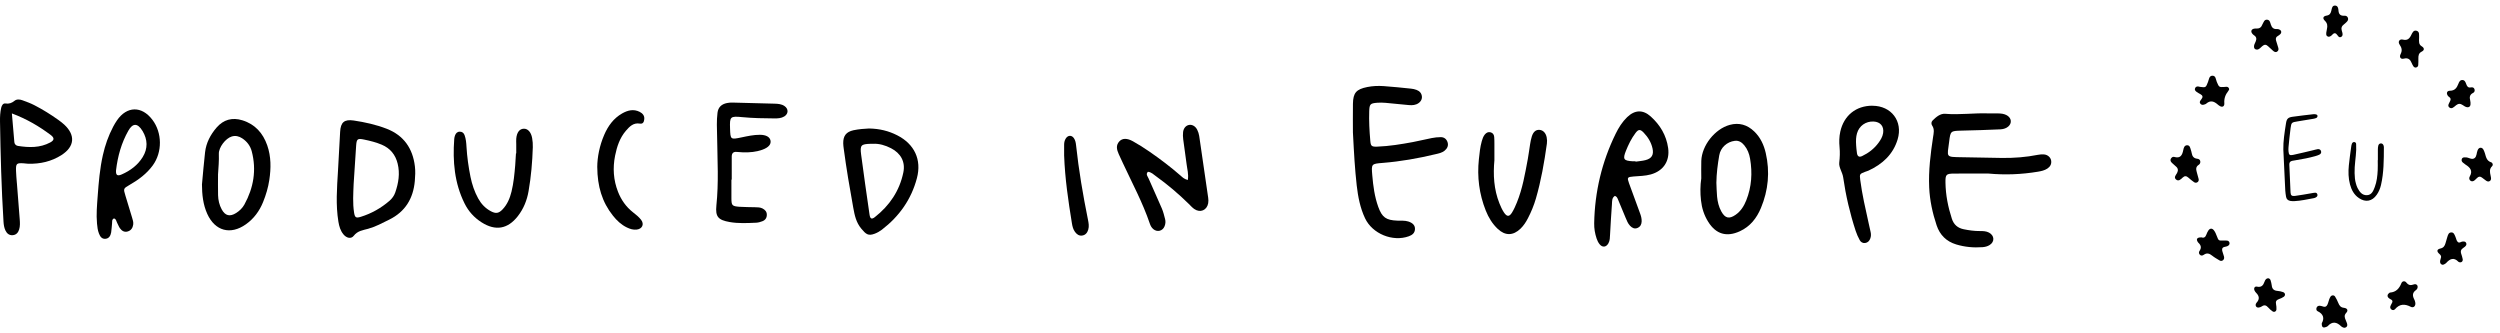 <?xml version="1.0" encoding="UTF-8"?>
<svg xmlns="http://www.w3.org/2000/svg" width="285" height="38" viewBox="0 0 285 38" fill="none">
  <path d="M226.662 19.784C225.368 19.784 224.075 19.776 222.782 19.787C221.858 19.796 221.768 19.886 221.784 20.829C221.807 22.238 222.077 23.605 222.514 24.943C222.731 25.608 223.182 25.994 223.852 26.132C224.47 26.259 225.092 26.346 225.726 26.34C226.075 26.338 226.425 26.346 226.749 26.518C227.377 26.856 227.414 27.566 226.811 27.938C226.569 28.087 226.298 28.155 226.014 28.177C224.991 28.253 223.988 28.163 223.004 27.865C221.886 27.524 221.142 26.788 220.773 25.681C220.305 24.281 219.995 22.855 219.928 21.373C219.84 19.441 220.083 17.533 220.37 15.631C220.438 15.183 220.556 14.738 220.266 14.313C220.136 14.124 220.162 13.887 220.322 13.729C220.725 13.335 221.187 12.927 221.765 12.974C223.41 13.11 225.044 12.867 226.684 12.927C227.138 12.943 227.594 12.907 228.048 12.941C228.738 12.991 229.189 13.332 229.231 13.774C229.276 14.254 228.808 14.701 228.07 14.744C226.569 14.825 225.064 14.848 223.562 14.893C222.39 14.927 222.351 14.93 222.207 16.124C221.982 17.973 221.725 17.891 223.734 17.925C225.239 17.95 226.74 17.989 228.245 18.006C229.611 18.02 230.969 17.919 232.313 17.651C232.55 17.604 232.804 17.581 233.04 17.606C233.466 17.654 233.784 17.961 233.835 18.33C233.888 18.719 233.711 19.009 233.398 19.218C233.071 19.435 232.691 19.511 232.311 19.576C230.44 19.889 228.558 19.959 226.667 19.784H226.662Z" fill="black"></path>
  <path d="M154.233 15.102C154.233 14.279 154.218 13.056 154.235 11.834C154.255 10.577 154.616 10.177 155.861 9.923C156.484 9.797 157.115 9.774 157.74 9.816C158.786 9.887 159.828 10.002 160.871 10.107C161.076 10.126 161.287 10.174 161.482 10.247C161.831 10.38 162.068 10.625 162.099 11.019C162.127 11.389 161.876 11.727 161.468 11.89C161.096 12.039 160.713 11.991 160.33 11.952C159.529 11.876 158.729 11.789 157.929 11.721C157.616 11.696 157.298 11.69 156.988 11.715C156.205 11.78 156.12 11.873 156.092 12.684C156.055 13.803 156.115 14.922 156.213 16.037C156.267 16.657 156.354 16.742 157.016 16.716C158.38 16.666 159.727 16.443 161.068 16.195C161.789 16.063 162.499 15.877 163.22 15.739C163.561 15.674 163.913 15.632 164.257 15.634C164.643 15.637 164.919 15.863 165.029 16.235C165.142 16.612 164.984 16.922 164.699 17.164C164.395 17.424 164.009 17.494 163.637 17.581C161.662 18.055 159.67 18.407 157.645 18.57C156.326 18.674 156.329 18.68 156.439 19.985C156.543 21.207 156.703 22.419 157.12 23.58C157.554 24.783 158.016 25.107 159.298 25.152C159.715 25.166 160.138 25.124 160.547 25.25C161.062 25.414 161.327 25.704 161.307 26.121C161.287 26.572 160.994 26.794 160.606 26.935C158.771 27.6 156.456 26.656 155.619 24.89C155.058 23.706 154.816 22.436 154.666 21.145C154.559 20.207 154.483 19.266 154.416 18.325C154.348 17.384 154.309 16.44 154.233 15.096V15.102Z" fill="black"></path>
  <path d="M184.092 22.334C183.743 22.554 183.785 22.934 183.762 23.264C183.675 24.413 183.613 25.563 183.548 26.712C183.529 27.062 183.54 27.411 183.362 27.732C183.112 28.186 182.681 28.248 182.354 27.842C182.204 27.656 182.092 27.428 182.016 27.2C181.827 26.634 181.725 26.05 181.737 25.45C181.804 21.869 182.607 18.466 184.185 15.248C184.523 14.558 184.929 13.901 185.49 13.361C186.369 12.518 187.29 12.473 188.189 13.284C189.257 14.248 189.967 15.431 190.169 16.88C190.375 18.356 189.626 19.488 188.186 19.886C187.541 20.063 186.873 20.066 186.214 20.12C185.518 20.176 185.475 20.241 185.704 20.875C186.121 22.024 186.543 23.168 186.966 24.318C187.076 24.613 187.16 24.915 187.149 25.236C187.138 25.58 187.003 25.845 186.676 25.986C186.332 26.132 186.062 25.98 185.83 25.743C185.583 25.487 185.459 25.154 185.323 24.833C185.025 24.126 184.737 23.413 184.439 22.706C184.371 22.548 184.295 22.385 184.089 22.331L184.092 22.334ZM186.447 18.387C186.447 18.387 186.45 18.415 186.453 18.429C186.831 18.373 187.217 18.35 187.586 18.254C188.301 18.069 188.547 17.651 188.389 16.925C188.237 16.226 187.87 15.631 187.38 15.121C186.991 14.716 186.783 14.721 186.453 15.158C185.988 15.772 185.65 16.462 185.363 17.175C184.971 18.153 185.084 18.325 186.135 18.387C186.239 18.392 186.343 18.387 186.447 18.387Z" fill="black"></path>
  <path d="M38.528 19.525C38.609 18.024 38.691 16.525 38.775 15.023C38.835 13.947 39.243 13.578 40.322 13.738C41.601 13.93 42.869 14.209 44.078 14.677C46.03 15.434 47.053 16.922 47.298 18.959C47.366 19.509 47.338 20.078 47.29 20.633C47.112 22.622 46.205 24.135 44.365 25.042C43.582 25.428 42.813 25.848 41.965 26.082C41.367 26.245 40.762 26.31 40.325 26.882C40.029 27.268 39.505 27.149 39.15 26.716C38.809 26.301 38.666 25.806 38.578 25.276C38.263 23.36 38.412 21.441 38.528 19.523V19.525ZM40.314 20.988C40.274 22.07 40.195 23.151 40.364 24.231C40.455 24.802 40.576 24.89 41.145 24.712C42.359 24.335 43.447 23.718 44.41 22.884C44.703 22.627 44.932 22.309 45.058 21.943C45.43 20.872 45.611 19.782 45.332 18.652C45.081 17.635 44.489 16.905 43.517 16.494C42.872 16.221 42.193 16.052 41.508 15.911C40.759 15.758 40.657 15.829 40.601 16.595C40.494 18.058 40.41 19.52 40.314 20.985V20.988Z" fill="black"></path>
  <path d="M135.412 20.52C135.522 19.843 135.336 19.269 135.269 18.691C135.156 17.756 135.004 16.823 134.886 15.888C134.852 15.614 134.838 15.327 134.872 15.054C134.928 14.597 135.207 14.296 135.567 14.239C135.917 14.183 136.286 14.392 136.486 14.8C136.593 15.017 136.672 15.257 136.709 15.496C137.058 17.846 137.399 20.196 137.734 22.546C137.762 22.751 137.771 22.968 137.734 23.171C137.585 23.977 136.821 24.295 136.148 23.827C135.92 23.67 135.734 23.456 135.534 23.258C134.362 22.103 133.111 21.044 131.775 20.083C131.499 19.883 131.248 19.618 130.862 19.584C130.586 19.86 130.834 20.103 130.93 20.325C131.429 21.478 131.961 22.619 132.454 23.774C132.618 24.157 132.713 24.568 132.82 24.971C132.894 25.247 132.868 25.529 132.761 25.794C132.544 26.343 131.924 26.498 131.474 26.118C131.282 25.955 131.164 25.741 131.085 25.507C130.265 23.084 129.048 20.835 127.977 18.525C127.831 18.206 127.681 17.891 127.538 17.573C127.315 17.074 127.18 16.57 127.611 16.11C127.952 15.747 128.482 15.73 129.161 16.11C129.8 16.465 130.423 16.86 131.026 17.277C132.263 18.131 133.46 19.038 134.593 20.027C134.798 20.207 134.99 20.415 135.415 20.52H135.412Z" fill="black"></path>
  <path d="M193.945 20.331C193.945 19.669 193.926 19.004 193.948 18.342C194.007 16.587 195.489 14.705 197.188 14.237C198.253 13.944 199.191 14.223 199.983 14.986C200.688 15.665 201.082 16.519 201.296 17.449C201.789 19.59 201.589 21.689 200.747 23.709C200.265 24.864 199.524 25.822 198.343 26.363C196.839 27.054 195.625 26.701 194.743 25.298C194.269 24.546 194.007 23.721 193.912 22.839C193.821 22.002 193.821 21.165 193.945 20.328V20.331ZM195.667 20.833C195.692 21.357 195.698 21.881 195.746 22.402C195.802 22.996 195.937 23.574 196.23 24.104C196.659 24.884 197.118 24.997 197.848 24.495C198.448 24.084 198.814 23.487 199.076 22.833C199.687 21.3 199.786 19.708 199.51 18.094C199.417 17.542 199.217 17.012 198.853 16.57C198.574 16.232 198.239 15.998 197.771 16.054C196.881 16.161 196.146 16.82 195.994 17.708C195.816 18.742 195.681 19.782 195.667 20.835V20.833Z" fill="black"></path>
  <path d="M1.923 20.838C2.033 22.233 2.143 23.625 2.25 25.019C2.278 25.403 2.298 25.791 2.182 26.163C2.072 26.524 1.838 26.783 1.444 26.811C1.05 26.84 0.785 26.62 0.621 26.276C0.469 25.955 0.421 25.611 0.399 25.259C0.162 21.455 0.063 17.646 0.001 13.837C-0.007 13.313 0.018 12.789 0.14 12.273C0.202 12.011 0.354 11.758 0.613 11.797C1.03 11.859 1.334 11.752 1.653 11.493C1.906 11.287 2.258 11.318 2.56 11.431C3.019 11.6 3.481 11.766 3.912 11.989C4.876 12.485 5.797 13.059 6.679 13.69C6.907 13.854 7.127 14.026 7.333 14.214C8.617 15.409 8.51 16.713 7.02 17.671C5.867 18.412 4.583 18.7 3.222 18.666C3.047 18.663 2.875 18.629 2.701 18.618C1.881 18.567 1.802 18.638 1.827 19.477C1.841 19.931 1.886 20.385 1.92 20.838H1.915H1.923ZM1.354 12.927C1.455 14.138 1.537 15.175 1.636 16.209C1.658 16.435 1.819 16.598 2.044 16.635C3.306 16.832 4.555 16.868 5.727 16.24C6.203 15.984 6.228 15.719 5.766 15.375C4.476 14.417 3.109 13.589 1.357 12.93L1.354 12.927Z" fill="black"></path>
  <path d="M12.979 24.907C12.734 25.025 12.798 25.259 12.776 25.456C12.736 25.803 12.731 26.155 12.672 26.496C12.607 26.856 12.438 27.186 12.029 27.223C11.615 27.262 11.415 26.972 11.28 26.62C11.136 26.256 11.097 25.876 11.06 25.493C10.961 24.445 11.06 23.396 11.136 22.354C11.249 20.788 11.381 19.221 11.728 17.683C11.981 16.553 12.362 15.468 12.903 14.443C13.032 14.197 13.176 13.955 13.334 13.724C14.463 12.079 16.162 12.053 17.377 13.659C18.498 15.144 18.515 17.345 17.416 18.855C16.723 19.807 15.802 20.486 14.793 21.066C14.052 21.492 14.055 21.5 14.292 22.284C14.542 23.12 14.799 23.954 15.052 24.788C15.134 25.056 15.227 25.321 15.185 25.608C15.128 25.983 14.948 26.265 14.573 26.383C14.179 26.507 13.886 26.318 13.672 26.02C13.531 25.825 13.458 25.583 13.339 25.372C13.246 25.2 13.246 24.952 12.984 24.901L12.979 24.907ZM13.229 19.418C13.19 19.956 13.362 20.111 13.88 19.883C14.858 19.452 15.7 18.829 16.267 17.911C16.872 16.93 16.836 15.902 16.25 14.933C15.664 13.964 15.106 14.056 14.63 14.902C13.844 16.294 13.421 17.793 13.227 19.421L13.229 19.418Z" fill="black"></path>
  <path d="M23.026 21.007C23.142 19.79 23.238 18.57 23.378 17.356C23.502 16.282 23.99 15.355 24.689 14.544C25.48 13.628 26.478 13.361 27.627 13.713C29.078 14.158 29.98 15.178 30.467 16.575C30.915 17.86 30.901 19.19 30.701 20.517C30.571 21.382 30.321 22.224 29.991 23.036C29.574 24.064 28.937 24.932 28.027 25.574C26.278 26.811 24.52 26.341 23.632 24.391C23.145 23.317 23.029 22.174 23.023 21.004L23.026 21.007ZM24.855 19.849C24.855 20.652 24.841 21.455 24.86 22.255C24.875 22.819 25.001 23.365 25.272 23.864C25.669 24.599 26.201 24.735 26.917 24.284C27.306 24.039 27.641 23.718 27.861 23.317C28.909 21.407 29.259 19.39 28.701 17.257C28.537 16.632 28.16 16.127 27.61 15.769C27.244 15.53 26.847 15.428 26.416 15.561C25.714 15.772 24.92 16.806 24.948 17.547C24.976 18.319 24.908 19.083 24.858 19.849H24.855Z" fill="black"></path>
  <path d="M99.064 14.648C100.267 14.668 101.304 14.924 102.287 15.426C104.237 16.42 105.091 18.193 104.527 20.314C103.89 22.726 102.513 24.667 100.538 26.183C100.292 26.372 100.008 26.532 99.718 26.642C98.98 26.921 98.723 26.707 98.191 26.07C97.591 25.352 97.43 24.54 97.272 23.681C96.866 21.447 96.486 19.21 96.187 16.961C96.159 16.753 96.131 16.544 96.128 16.336C96.117 15.482 96.466 15.034 97.292 14.848C97.599 14.781 97.912 14.741 98.224 14.707C98.537 14.674 98.85 14.662 99.064 14.648ZM99.52 16.392C99.397 16.392 99.326 16.392 99.258 16.392C98.157 16.426 98.027 16.541 98.168 17.621C98.469 19.903 98.796 22.182 99.126 24.459C99.196 24.949 99.371 25.033 99.726 24.757C101.405 23.442 102.546 21.762 102.98 19.663C103.234 18.446 102.69 17.474 101.58 16.899C100.918 16.558 100.222 16.356 99.52 16.392Z" fill="black"></path>
  <path d="M213.459 12.056C215.614 12.059 216.955 13.823 216.33 15.891C215.811 17.607 214.6 18.714 213.011 19.449C212.884 19.508 212.746 19.539 212.616 19.59C212.01 19.827 211.979 19.835 212.067 20.511C212.281 22.174 212.667 23.805 213.025 25.439C213.101 25.78 213.177 26.121 213.253 26.459C213.306 26.701 213.304 26.941 213.216 27.18C213.112 27.465 212.926 27.665 212.622 27.704C212.354 27.738 212.129 27.6 212.01 27.378C211.827 27.042 211.667 26.69 211.548 26.327C210.895 24.335 210.419 22.295 210.123 20.221C210.035 19.618 209.607 19.089 209.675 18.531C209.745 17.936 209.765 17.364 209.709 16.775C209.652 16.184 209.663 15.595 209.793 15.006C210.202 13.166 211.582 12.048 213.459 12.05V12.056ZM211.602 16.584C211.622 16.781 211.636 17.13 211.695 17.474C211.757 17.843 211.951 17.95 212.292 17.787C213.025 17.438 213.653 16.95 214.14 16.294C214.391 15.956 214.608 15.598 214.676 15.175C214.797 14.406 214.369 13.89 213.588 13.854C212.701 13.814 211.946 14.341 211.7 15.195C211.585 15.598 211.56 16.017 211.602 16.587V16.584Z" fill="black"></path>
  <path d="M83.381 20.472C83.381 21.171 83.381 21.869 83.381 22.565C83.381 23.427 83.44 23.509 84.317 23.574C84.908 23.616 85.503 23.605 86.097 23.625C86.376 23.633 86.658 23.63 86.917 23.76C87.216 23.912 87.424 24.132 87.418 24.492C87.416 24.845 87.238 25.095 86.917 25.219C86.692 25.307 86.447 25.377 86.21 25.388C85.198 25.431 84.19 25.49 83.181 25.312C81.871 25.081 81.538 24.712 81.668 23.427C81.8 22.14 81.837 20.849 81.826 19.556C81.812 17.776 81.747 15.995 81.722 14.217C81.716 13.766 81.744 13.31 81.795 12.859C81.868 12.222 82.265 11.867 82.877 11.746C83.08 11.707 83.294 11.687 83.502 11.693C85.108 11.729 86.714 11.766 88.317 11.819C88.698 11.831 89.089 11.859 89.425 12.084C89.906 12.405 89.898 12.975 89.405 13.276C89.061 13.485 88.675 13.501 88.289 13.499C87.066 13.49 85.846 13.473 84.626 13.355C83.24 13.22 83.181 13.29 83.226 14.643C83.268 15.922 83.271 15.927 84.556 15.657C85.241 15.513 85.925 15.364 86.627 15.367C87.32 15.367 87.74 15.606 87.833 15.998C87.937 16.443 87.619 16.815 86.897 17.074C86.196 17.325 85.466 17.384 84.731 17.37C84.486 17.364 84.243 17.342 83.998 17.319C83.595 17.28 83.418 17.468 83.418 17.857C83.418 18.731 83.418 19.604 83.418 20.475C83.404 20.475 83.39 20.475 83.376 20.475L83.381 20.472Z" fill="black"></path>
  <path d="M170.365 18.235C170.207 19.922 170.298 21.59 170.934 23.182C171.075 23.537 171.236 23.892 171.444 24.211C171.791 24.732 172.064 24.732 172.377 24.219C172.594 23.864 172.766 23.475 172.923 23.089C173.574 21.492 173.856 19.801 174.172 18.119C174.276 17.57 174.335 17.015 174.428 16.463C174.479 16.153 174.535 15.84 174.631 15.541C174.803 15.009 175.11 14.769 175.515 14.806C175.907 14.84 176.22 15.15 176.321 15.654C176.369 15.888 176.378 16.144 176.344 16.381C176.051 18.491 175.687 20.59 175.09 22.641C174.865 23.413 174.558 24.157 174.188 24.873C173.963 25.309 173.698 25.721 173.343 26.064C172.501 26.879 171.596 26.896 170.748 26.098C170.128 25.515 169.695 24.802 169.379 24.011C168.627 22.123 168.379 20.165 168.593 18.15C168.666 17.457 168.734 16.761 168.925 16.085C169.004 15.815 169.092 15.55 169.272 15.33C169.438 15.133 169.65 15.012 169.917 15.079C170.188 15.147 170.317 15.35 170.34 15.614C170.36 15.857 170.36 16.102 170.362 16.347C170.362 16.975 170.362 17.604 170.362 18.232L170.365 18.235Z" fill="black"></path>
  <path d="M58.852 17.485C58.852 17.136 58.852 16.789 58.852 16.44C58.852 16.231 58.835 16.02 58.852 15.812C58.911 15.099 59.224 14.69 59.706 14.673C60.165 14.656 60.54 15.051 60.664 15.741C60.726 16.082 60.751 16.437 60.74 16.784C60.689 18.46 60.546 20.128 60.258 21.782C60.078 22.83 59.692 23.796 59.033 24.642C57.88 26.121 56.483 26.355 54.899 25.346C54.054 24.808 53.406 24.089 52.961 23.193C51.803 20.869 51.597 18.387 51.783 15.845C51.795 15.707 51.823 15.566 51.873 15.44C51.964 15.197 52.121 15.017 52.406 15.011C52.688 15.003 52.871 15.161 52.961 15.406C53.119 15.834 53.155 16.291 53.181 16.744C53.248 17.897 53.409 19.038 53.637 20.165C53.812 21.024 54.088 21.849 54.513 22.622C54.857 23.247 55.331 23.751 55.97 24.087C56.52 24.374 56.849 24.332 57.283 23.881C57.832 23.312 58.125 22.602 58.311 21.849C58.554 20.863 58.647 19.855 58.734 18.846C58.773 18.395 58.79 17.942 58.819 17.488C58.83 17.488 58.844 17.488 58.855 17.488L58.852 17.485Z" fill="black"></path>
  <path d="M68.086 19.063C68.092 17.902 68.348 16.609 68.878 15.378C69.314 14.367 69.94 13.49 70.923 12.932C71.551 12.577 72.216 12.397 72.918 12.749C73.256 12.921 73.484 13.183 73.448 13.572C73.422 13.848 73.338 14.158 72.946 14.09C72.208 13.964 71.768 14.426 71.357 14.902C70.653 15.719 70.329 16.711 70.12 17.75C69.841 19.153 69.929 20.528 70.453 21.864C70.816 22.788 71.368 23.58 72.16 24.202C72.487 24.459 72.825 24.726 73.079 25.05C73.476 25.558 73.217 26.104 72.577 26.174C72.185 26.22 71.819 26.101 71.467 25.932C70.825 25.622 70.32 25.146 69.881 24.594C68.63 23.03 68.103 21.221 68.089 19.06L68.086 19.063Z" fill="black"></path>
  <path d="M121.311 17.753C121.311 17.333 121.311 16.913 121.311 16.494C121.311 16.245 121.361 16.009 121.497 15.792C121.742 15.398 122.176 15.378 122.429 15.758C122.59 15.998 122.64 16.271 122.671 16.553C122.976 19.404 123.46 22.23 124.027 25.039C124.103 25.416 124.173 25.797 124.06 26.18C123.953 26.541 123.734 26.811 123.342 26.856C122.995 26.896 122.747 26.701 122.55 26.436C122.336 26.146 122.254 25.8 122.198 25.456C121.784 22.903 121.404 20.342 121.313 17.753H121.311Z" fill="black"></path>
  <path d="M260.3 17.043C260.278 16.135 260.439 15.088 260.606 14.041C260.685 13.545 260.84 13.386 261.333 13.315C262.131 13.198 262.934 13.113 263.736 13.019C263.834 13.007 263.94 13.019 264.033 13.044C264.135 13.07 264.217 13.149 264.196 13.264C264.184 13.329 264.135 13.412 264.078 13.439C263.968 13.492 263.842 13.522 263.72 13.543C263.123 13.644 262.526 13.742 261.928 13.838C261.249 13.946 261.213 13.96 261.125 14.612C261.027 15.337 260.962 16.066 260.889 16.793C260.875 16.944 260.877 17.096 260.889 17.247C260.922 17.652 261.019 17.742 261.418 17.656C262.182 17.494 262.94 17.304 263.701 17.125C263.873 17.084 264.044 17.029 264.217 17.003C264.38 16.978 264.526 17.045 264.589 17.198C264.671 17.394 264.573 17.549 264.4 17.634C264.243 17.711 264.072 17.762 263.905 17.809C263.225 17.998 262.532 18.135 261.834 18.243C261.659 18.269 261.486 18.3 261.313 18.335C261.078 18.379 260.973 18.524 260.983 18.762C261.027 19.821 261.064 20.88 261.121 21.939C261.139 22.273 261.266 22.379 261.626 22.334C262.251 22.255 262.871 22.135 263.492 22.031C263.64 22.006 263.789 21.972 263.938 21.968C264.037 21.966 264.131 22.021 264.17 22.129C264.221 22.263 264.184 22.381 264.072 22.461C263.991 22.518 263.895 22.569 263.799 22.585C263.056 22.717 262.317 22.894 261.559 22.929C261.408 22.935 261.254 22.931 261.107 22.907C260.832 22.86 260.649 22.703 260.608 22.416C260.575 22.192 260.533 21.966 260.522 21.74C260.447 20.229 260.378 18.715 260.3 17.047V17.043Z" fill="black"></path>
  <path d="M271.077 18.261C271.077 17.858 271.073 17.453 271.077 17.049C271.079 16.899 271.086 16.744 271.124 16.602C271.165 16.449 271.271 16.335 271.452 16.349C271.593 16.361 271.676 16.457 271.723 16.579C271.749 16.648 271.762 16.728 271.762 16.801C271.756 18.241 271.76 19.683 271.432 21.096C271.34 21.491 271.183 21.866 270.949 22.202C270.422 22.957 269.676 23.098 268.915 22.581C268.365 22.206 268.071 21.656 267.902 21.029C267.707 20.312 267.697 19.579 267.768 18.848C267.837 18.145 267.941 17.445 268.035 16.744C268.051 16.62 268.071 16.491 268.118 16.378C268.167 16.255 268.273 16.172 268.416 16.198C268.522 16.219 268.595 16.304 268.599 16.41C268.611 16.636 268.615 16.862 268.607 17.088C268.574 17.972 268.397 18.844 268.424 19.732C268.436 20.137 268.458 20.54 268.577 20.929C268.627 21.098 268.676 21.271 268.758 21.426C268.986 21.868 269.281 22.275 269.835 22.251C270.381 22.226 270.56 21.752 270.721 21.328C270.957 20.709 271.026 20.053 271.059 19.396C271.079 19.017 271.063 18.638 271.063 18.259C271.069 18.259 271.073 18.259 271.079 18.259L271.077 18.261Z" fill="black"></path>
  <path d="M250.836 18.416C250.851 18.585 250.771 18.72 250.641 18.801C250.317 19.005 250.338 19.29 250.425 19.597C250.5 19.864 250.576 20.129 250.643 20.398C250.676 20.526 250.647 20.654 250.547 20.744C250.419 20.858 250.254 20.856 250.126 20.768C249.898 20.612 249.684 20.436 249.478 20.251C249.254 20.052 249.057 20.021 248.824 20.243C248.608 20.449 248.346 20.724 248.05 20.447C247.788 20.198 248.073 19.94 248.193 19.705C248.338 19.418 248.303 19.178 248.048 18.97C247.894 18.844 247.743 18.707 247.6 18.567C247.47 18.437 247.376 18.282 247.478 18.096C247.556 17.956 247.7 17.84 247.847 17.885C248.57 18.105 248.778 17.685 248.894 17.101C248.942 16.856 249.018 16.565 249.327 16.559C249.649 16.553 249.684 16.86 249.759 17.095C249.798 17.215 249.834 17.335 249.855 17.459C249.916 17.817 250.087 18.052 250.48 18.095C250.659 18.115 250.822 18.196 250.836 18.418V18.416Z" fill="black"></path>
  <path d="M264.683 36.849C264.992 36.309 264.899 35.8 264.196 35.47C264.06 35.407 264.031 35.215 264.096 35.061C264.164 34.904 264.304 34.849 264.467 34.855C264.732 34.863 265.029 35.122 265.247 34.855C265.398 34.672 265.428 34.391 265.52 34.157C265.565 34.038 265.61 33.916 265.681 33.816C265.811 33.633 266.072 33.617 266.196 33.806C266.347 34.036 266.463 34.293 266.571 34.547C266.695 34.843 266.834 35.051 267.21 35.091C267.603 35.136 267.721 35.393 267.477 35.655C267.202 35.951 267.286 36.193 267.406 36.478C267.455 36.594 267.506 36.71 267.546 36.831C267.607 37.006 267.63 37.191 267.453 37.307C267.286 37.417 267.113 37.356 266.958 37.248C266.937 37.234 266.913 37.221 266.897 37.203C266.39 36.698 265.88 36.602 265.355 37.183C265.308 37.236 265.223 37.254 265.151 37.283C264.823 37.411 264.663 37.299 264.683 36.847V36.849Z" fill="black"></path>
  <path d="M281.082 17.94C281.432 17.931 281.787 18.263 282.103 18.025C282.365 17.826 282.318 17.42 282.451 17.121C282.518 16.972 282.614 16.85 282.777 16.842C282.94 16.832 283.058 16.946 283.127 17.088C283.192 17.225 283.249 17.365 283.292 17.512C283.41 17.925 283.491 18.343 283.994 18.504C284.166 18.559 284.243 18.805 284.094 18.952C283.766 19.274 283.844 19.632 283.925 20.003C283.942 20.076 283.956 20.151 283.968 20.227C283.992 20.381 283.986 20.536 283.844 20.634C283.701 20.732 283.55 20.693 283.42 20.601C283.255 20.485 283.094 20.363 282.935 20.239C282.742 20.09 282.567 20.111 282.398 20.28C282.308 20.369 282.217 20.455 282.123 20.54C281.976 20.671 281.799 20.721 281.638 20.608C281.475 20.489 281.457 20.28 281.549 20.125C281.929 19.475 281.599 19.094 281.074 18.768C280.968 18.701 280.87 18.62 280.773 18.538C280.646 18.433 280.587 18.292 280.644 18.133C280.72 17.921 280.907 17.933 281.082 17.944V17.94Z" fill="black"></path>
  <path d="M250.964 27.059C251.264 27.165 251.425 27.02 251.526 26.741C251.585 26.578 251.661 26.413 251.758 26.271C251.94 26.01 252.18 26.002 252.378 26.247C252.536 26.444 252.628 26.678 252.718 26.915C252.917 27.44 252.923 27.438 253.465 27.424C253.616 27.419 253.767 27.409 253.915 27.434C254.043 27.454 254.137 27.546 254.164 27.684C254.19 27.825 254.125 27.927 254.019 28.006C253.98 28.037 253.934 28.059 253.887 28.077C253.681 28.153 253.382 28.124 253.327 28.381C253.288 28.556 253.398 28.766 253.447 28.959C253.471 29.057 253.516 29.148 253.536 29.246C253.571 29.399 253.559 29.548 253.428 29.66C253.294 29.774 253.145 29.762 253.009 29.678C252.73 29.509 252.441 29.35 252.188 29.146C251.883 28.902 251.596 28.79 251.241 29.041C251.093 29.146 250.915 29.193 250.767 29.022C250.653 28.89 250.659 28.729 250.748 28.601C250.999 28.24 250.913 27.949 250.614 27.672C250.545 27.607 250.496 27.507 250.465 27.415C250.392 27.179 250.571 27.053 250.966 27.057L250.964 27.059Z" fill="black"></path>
  <path d="M257.306 5.657C257.064 5.649 256.962 5.533 256.956 5.323C256.949 5.111 257.061 4.934 257.139 4.753C257.265 4.46 257.261 4.221 256.97 4.03C256.886 3.975 256.809 3.904 256.75 3.824C256.56 3.572 256.656 3.329 256.968 3.268C257.066 3.25 257.169 3.246 257.269 3.25C257.593 3.264 257.793 3.105 257.899 2.812C257.907 2.788 257.921 2.767 257.933 2.745C258.059 2.535 258.116 2.232 258.432 2.244C258.754 2.256 258.801 2.557 258.872 2.788C258.986 3.148 259.184 3.348 259.583 3.309C259.676 3.301 259.782 3.337 259.87 3.378C260.082 3.478 260.124 3.706 259.964 3.879C259.878 3.969 259.774 4.048 259.664 4.107C259.444 4.227 259.412 4.411 259.471 4.622C259.544 4.889 259.63 5.154 259.715 5.417C259.774 5.602 259.77 5.771 259.591 5.885C259.404 6.005 259.253 5.897 259.116 5.779C258.927 5.614 258.738 5.443 258.558 5.268C258.336 5.052 258.131 5.056 257.899 5.26C257.713 5.423 257.552 5.637 257.3 5.657H257.306Z" fill="black"></path>
  <path d="M250.649 9.866C250.698 9.879 250.747 9.897 250.796 9.903C251.468 9.993 251.46 9.991 251.714 9.343C251.82 9.072 251.834 8.657 252.185 8.632C252.621 8.602 252.596 9.07 252.718 9.347C252.979 9.944 252.967 9.95 253.586 9.913C253.661 9.909 253.737 9.893 253.81 9.893C253.946 9.893 254.052 9.954 254.105 10.084C254.15 10.192 254.095 10.284 254.032 10.361C253.682 10.799 253.531 11.257 253.574 11.768C253.6 12.096 253.39 12.255 253.105 12.113C252.993 12.058 252.891 11.976 252.798 11.895C252.394 11.544 251.983 11.406 251.523 11.805C251.433 11.883 251.299 11.917 251.179 11.946C251.048 11.976 250.93 11.921 250.843 11.822C250.747 11.71 250.767 11.589 250.839 11.475C250.879 11.412 250.926 11.353 250.973 11.294C251.154 11.064 251.113 10.883 250.857 10.742C250.702 10.657 250.545 10.573 250.405 10.469C250.258 10.359 250.144 10.217 250.256 10.019C250.342 9.868 250.484 9.836 250.647 9.866H250.649Z" fill="black"></path>
  <path d="M258.579 31.721C258.72 31.747 258.811 31.833 258.848 31.959C258.903 32.153 258.96 32.35 258.981 32.547C259.019 32.939 259.225 33.128 259.612 33.16C259.836 33.181 260.064 33.222 260.274 33.301C260.53 33.397 260.565 33.68 260.345 33.835C260.184 33.949 259.993 34.028 259.805 34.095C259.524 34.195 259.398 34.354 259.467 34.663C259.51 34.859 259.522 35.065 259.514 35.264C259.504 35.496 259.276 35.627 259.08 35.501C258.893 35.38 258.726 35.219 258.575 35.053C258.361 34.814 258.148 34.717 257.856 34.924C257.757 34.993 257.63 35.038 257.51 35.059C257.249 35.103 257.074 34.877 257.172 34.633C257.19 34.586 257.217 34.541 257.251 34.505C257.618 34.112 257.563 33.743 257.201 33.383C257.131 33.313 257.07 33.226 257.025 33.136C256.897 32.88 257.021 32.617 257.29 32.676C257.826 32.794 258.015 32.507 258.166 32.093C258.237 31.9 258.345 31.729 258.583 31.715L258.579 31.721Z" fill="black"></path>
  <path d="M275.778 4.309C275.758 4.769 275.723 5.068 276.092 5.29C276.391 5.472 276.389 5.726 276.092 5.875C275.709 6.062 275.692 6.347 275.694 6.683C275.694 6.934 275.701 7.186 275.678 7.435C275.666 7.563 275.568 7.661 275.434 7.694C275.293 7.728 275.189 7.647 275.116 7.541C275.047 7.439 274.992 7.323 274.943 7.207C274.772 6.793 274.552 6.549 274.026 6.688C273.682 6.777 273.493 6.516 273.664 6.178C273.88 5.757 273.805 5.449 273.552 5.079C273.332 4.757 273.542 4.423 273.912 4.512C274.415 4.635 274.654 4.443 274.861 4.032C274.99 3.779 275.12 3.398 275.495 3.508C275.857 3.614 275.762 3.999 275.778 4.293C275.78 4.343 275.778 4.392 275.778 4.309Z" fill="black"></path>
  <path d="M275.611 32.686C275.619 32.853 275.536 32.987 275.413 33.075C274.996 33.37 275.01 33.727 275.226 34.132C275.285 34.242 275.32 34.368 275.342 34.49C275.413 34.863 275.157 35.144 274.835 34.979C274.147 34.625 273.564 34.627 273.035 35.244C272.935 35.36 272.766 35.393 272.621 35.283C272.454 35.154 272.45 34.989 272.546 34.812C272.605 34.702 272.666 34.59 272.715 34.474C272.768 34.342 272.735 34.234 272.603 34.158C272.493 34.097 272.377 34.04 272.289 33.955C272.124 33.796 272.149 33.576 272.33 33.435C272.369 33.405 272.412 33.358 272.454 33.354C273.145 33.305 273.515 32.896 273.76 32.283C273.859 32.03 274.151 31.992 274.322 32.208C274.572 32.523 274.811 32.556 275.167 32.427C275.422 32.336 275.609 32.486 275.609 32.684L275.611 32.686Z" fill="black"></path>
  <path d="M278.175 29.725C278.191 29.66 278.209 29.56 278.244 29.466C278.326 29.254 278.291 29.12 278.097 28.955C277.755 28.664 277.792 28.424 278.197 28.332C278.562 28.25 278.696 28.041 278.784 27.737C278.853 27.495 278.914 27.253 278.996 27.014C279.075 26.78 279.134 26.497 279.456 26.495C279.735 26.493 279.806 26.741 279.9 26.945C279.92 26.99 279.932 27.041 279.953 27.085C280.03 27.267 280.044 27.489 280.224 27.611C280.401 27.731 280.551 27.548 280.723 27.536C280.877 27.525 281.038 27.515 281.126 27.664C281.232 27.847 281.146 28.002 281 28.124C280.922 28.189 280.843 28.25 280.759 28.305C280.535 28.452 280.492 28.654 280.566 28.896C280.631 29.112 280.716 29.326 280.749 29.546C280.79 29.821 280.57 29.977 280.321 29.878C280.299 29.867 280.272 29.859 280.256 29.841C279.735 29.297 279.291 29.503 278.869 29.975C278.82 30.03 278.751 30.069 278.686 30.106C278.576 30.169 278.46 30.22 278.334 30.144C278.181 30.055 278.157 29.912 278.175 29.721V29.725Z" fill="black"></path>
  <path d="M281.286 12.231C281.077 12.209 280.91 12.087 280.745 11.975C280.482 11.795 280.256 11.791 279.993 11.997C279.771 12.172 279.504 12.492 279.215 12.243C278.965 12.03 279.231 11.734 279.329 11.49C279.392 11.331 279.388 11.201 279.244 11.089C279.185 11.042 279.117 10.999 279.073 10.94C278.853 10.653 278.932 10.347 279.286 10.345C279.859 10.341 280.077 10.011 280.252 9.563C280.333 9.354 280.435 9.117 280.708 9.121C280.983 9.125 281.073 9.368 281.148 9.58C281.242 9.846 281.356 10.032 281.69 9.962C281.875 9.924 282.048 9.985 282.101 10.197C282.142 10.36 282.085 10.518 281.942 10.586C281.539 10.779 281.502 11.085 281.606 11.467C281.645 11.61 281.645 11.769 281.637 11.918C281.624 12.121 281.476 12.243 281.29 12.227L281.286 12.231Z" fill="black"></path>
  <path d="M265.191 3.747C265.213 3.617 265.234 3.466 265.268 3.319C265.354 2.957 265.334 2.653 265.03 2.36C264.751 2.091 264.831 1.843 265.22 1.782C265.609 1.721 265.708 1.505 265.78 1.185C265.833 0.947 265.867 0.631 266.191 0.635C266.513 0.639 266.57 0.947 266.586 1.193C266.615 1.641 266.824 1.822 267.264 1.792C267.45 1.78 267.615 1.861 267.672 2.063C267.727 2.256 267.627 2.403 267.492 2.529C267.401 2.615 267.311 2.706 267.209 2.78C266.951 2.967 266.869 3.205 266.967 3.509C266.989 3.58 267.016 3.653 267.03 3.727C267.065 3.904 267.093 4.087 266.906 4.199C266.694 4.325 266.57 4.166 266.474 4.022C266.291 3.749 266.105 3.7 265.875 3.963C265.826 4.02 265.765 4.069 265.704 4.109C265.596 4.181 265.478 4.219 265.35 4.156C265.177 4.073 265.181 3.924 265.197 3.749L265.191 3.747Z" fill="black"></path>
</svg>
